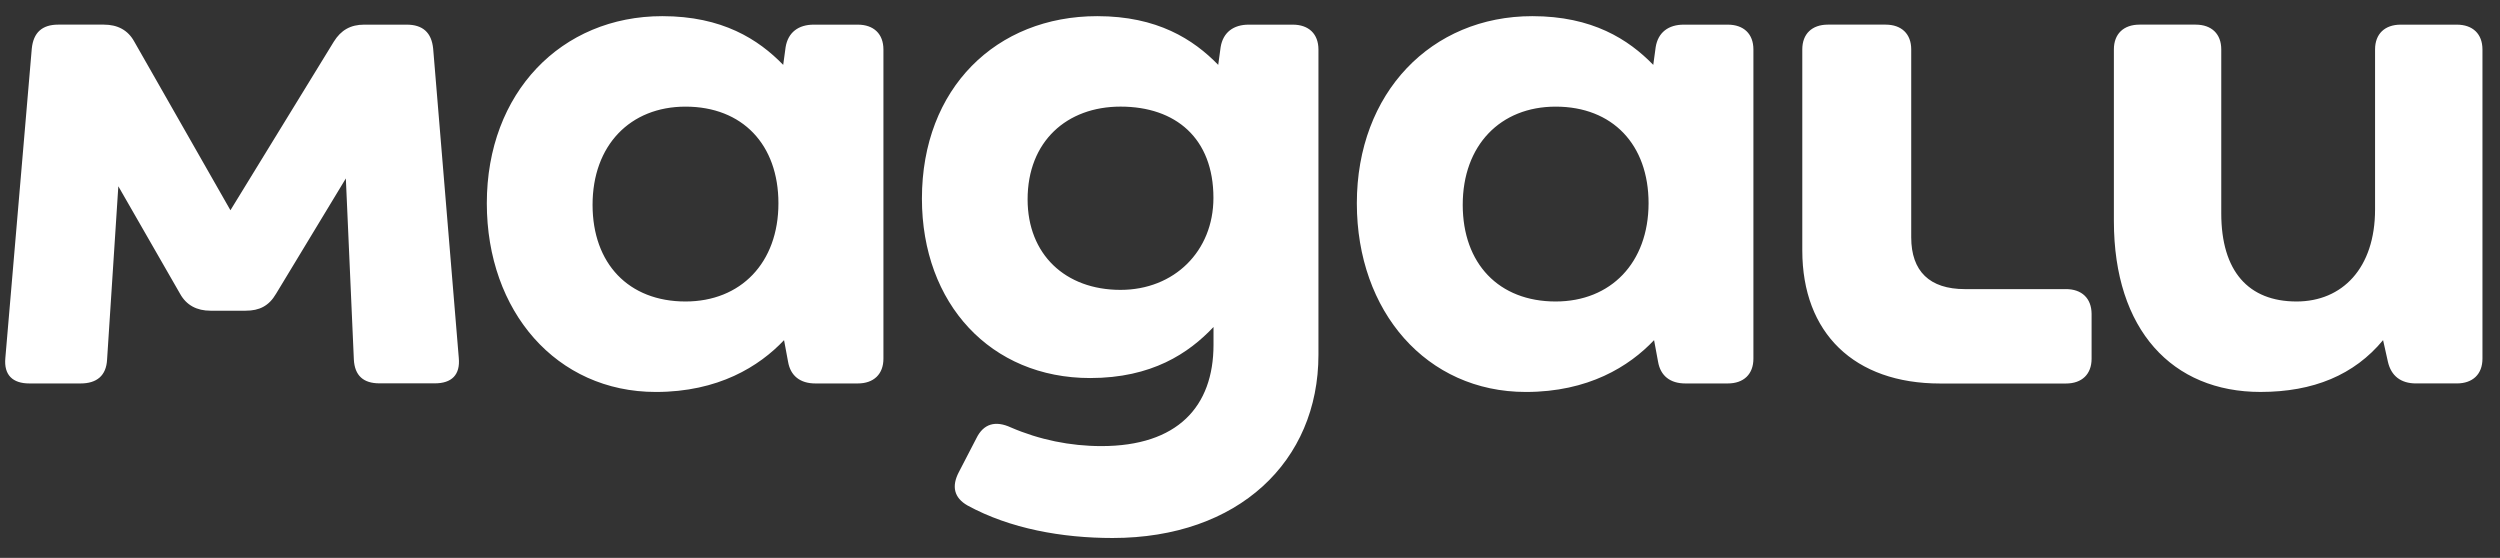 <svg width="121" height="27" viewBox="0 0 121 27" fill="none" xmlns="http://www.w3.org/2000/svg">
<rect x="0" y="0" width="121" height="27" fill="#333333" stroke="none"/>
<g clip-path="url(#clip0)">
<path d="M118.908 1.193H116.195C115.42 1.193 114.953 1.645 114.953 2.391V10.138C114.953 12.982 113.364 14.592 111.153 14.592C108.828 14.592 107.509 13.133 107.509 10.326V2.39C107.509 1.642 107.041 1.192 106.268 1.192H103.554C102.779 1.192 102.312 1.644 102.312 2.39V10.699C102.312 15.977 105.144 18.97 109.409 18.97C111.968 18.97 113.946 18.147 115.341 16.462L115.575 17.511C115.731 18.189 116.196 18.558 116.933 18.558H118.909C119.686 18.558 120.151 18.106 120.151 17.361V2.391C120.149 1.643 119.684 1.193 118.908 1.193ZM99.987 13.993H95.102C93.396 13.993 92.503 13.133 92.503 11.486V2.39C92.503 1.642 92.035 1.192 91.263 1.192H88.471C87.696 1.192 87.231 1.644 87.231 2.39V12.121C87.231 16.125 89.75 18.562 93.904 18.562H99.992C100.767 18.562 101.233 18.11 101.233 17.364V15.19C101.228 14.441 100.762 13.992 99.987 13.992V13.993ZM20.965 2.354C20.887 1.573 20.46 1.193 19.683 1.193H17.628C16.97 1.193 16.505 1.455 16.156 2.017L11.153 10.176L6.501 2.017C6.192 1.451 5.683 1.192 5.028 1.192H2.819C2.043 1.192 1.616 1.573 1.538 2.354L0.259 17.324C0.181 18.149 0.611 18.559 1.422 18.559H3.904C4.679 18.559 5.145 18.185 5.183 17.399L5.727 9.015L8.712 14.213C9.023 14.778 9.532 15.038 10.185 15.038H11.892C12.551 15.038 13.016 14.811 13.364 14.213L16.739 8.636L17.126 17.394C17.165 18.185 17.594 18.554 18.367 18.554H21.043C21.862 18.554 22.283 18.144 22.205 17.32L20.965 2.354ZM83.623 1.193H81.492C80.754 1.193 80.25 1.567 80.135 2.279L80.018 3.14C78.817 1.905 77.07 0.782 74.162 0.782C69.277 0.782 65.671 4.487 65.671 9.839C65.671 15.078 69.043 18.971 73.852 18.971C76.877 18.971 78.854 17.735 80.057 16.463L80.251 17.512C80.368 18.189 80.837 18.559 81.569 18.559H83.624C84.4 18.559 84.865 18.107 84.865 17.361V2.391C84.864 1.643 84.398 1.193 83.623 1.193ZM75.294 14.592C72.54 14.592 70.796 12.758 70.796 9.913C70.796 7.032 72.618 5.161 75.294 5.161C78.047 5.161 79.791 6.995 79.791 9.84C79.785 12.72 77.963 14.592 75.294 14.592ZM62.569 1.193H60.438C59.7 1.193 59.196 1.567 59.079 2.279L58.962 3.14C57.761 1.905 56.017 0.782 53.108 0.782C48.223 0.782 44.621 4.263 44.621 9.614C44.621 14.704 47.955 18.297 52.763 18.297C55.748 18.297 57.532 17.099 58.734 15.827V16.688C58.734 19.681 56.989 21.591 53.307 21.591C51.796 21.591 50.303 21.283 48.924 20.687C48.188 20.348 47.606 20.499 47.258 21.21L46.404 22.858C46.053 23.535 46.17 24.093 46.831 24.467C48.886 25.589 51.406 26.039 53.848 26.039C59.936 26.039 63.813 22.333 63.813 17.168V2.391C63.81 1.643 63.345 1.193 62.569 1.193ZM54.233 14.03C51.557 14.03 49.736 12.309 49.736 9.651C49.736 6.844 51.635 5.16 54.233 5.16C56.908 5.16 58.73 6.695 58.73 9.577C58.73 12.159 56.832 14.03 54.233 14.03ZM41.515 1.193H39.383C38.645 1.193 38.142 1.567 38.024 2.279L37.907 3.14C36.707 1.905 34.962 0.782 32.054 0.782C27.168 0.782 23.562 4.487 23.562 9.839C23.562 15.078 26.936 18.971 31.744 18.971C34.767 18.971 36.745 17.735 37.948 16.463L38.143 17.512C38.26 18.189 38.728 18.559 39.462 18.559H41.516C42.292 18.559 42.758 18.107 42.758 17.361V2.391C42.756 1.643 42.291 1.193 41.515 1.193ZM33.178 14.592C30.426 14.592 28.68 12.758 28.68 9.913C28.68 7.032 30.503 5.161 33.178 5.161C35.932 5.161 37.676 6.995 37.676 9.84C37.676 12.72 35.854 14.592 33.178 14.592Z" fill="white"/>
</g>
<defs>
<clipPath id="clip0">
<path d="M0.25 0.782H120.25V26.094H0.25V0.782Z" fill="white"/>
</clipPath>
</defs>
</svg>
